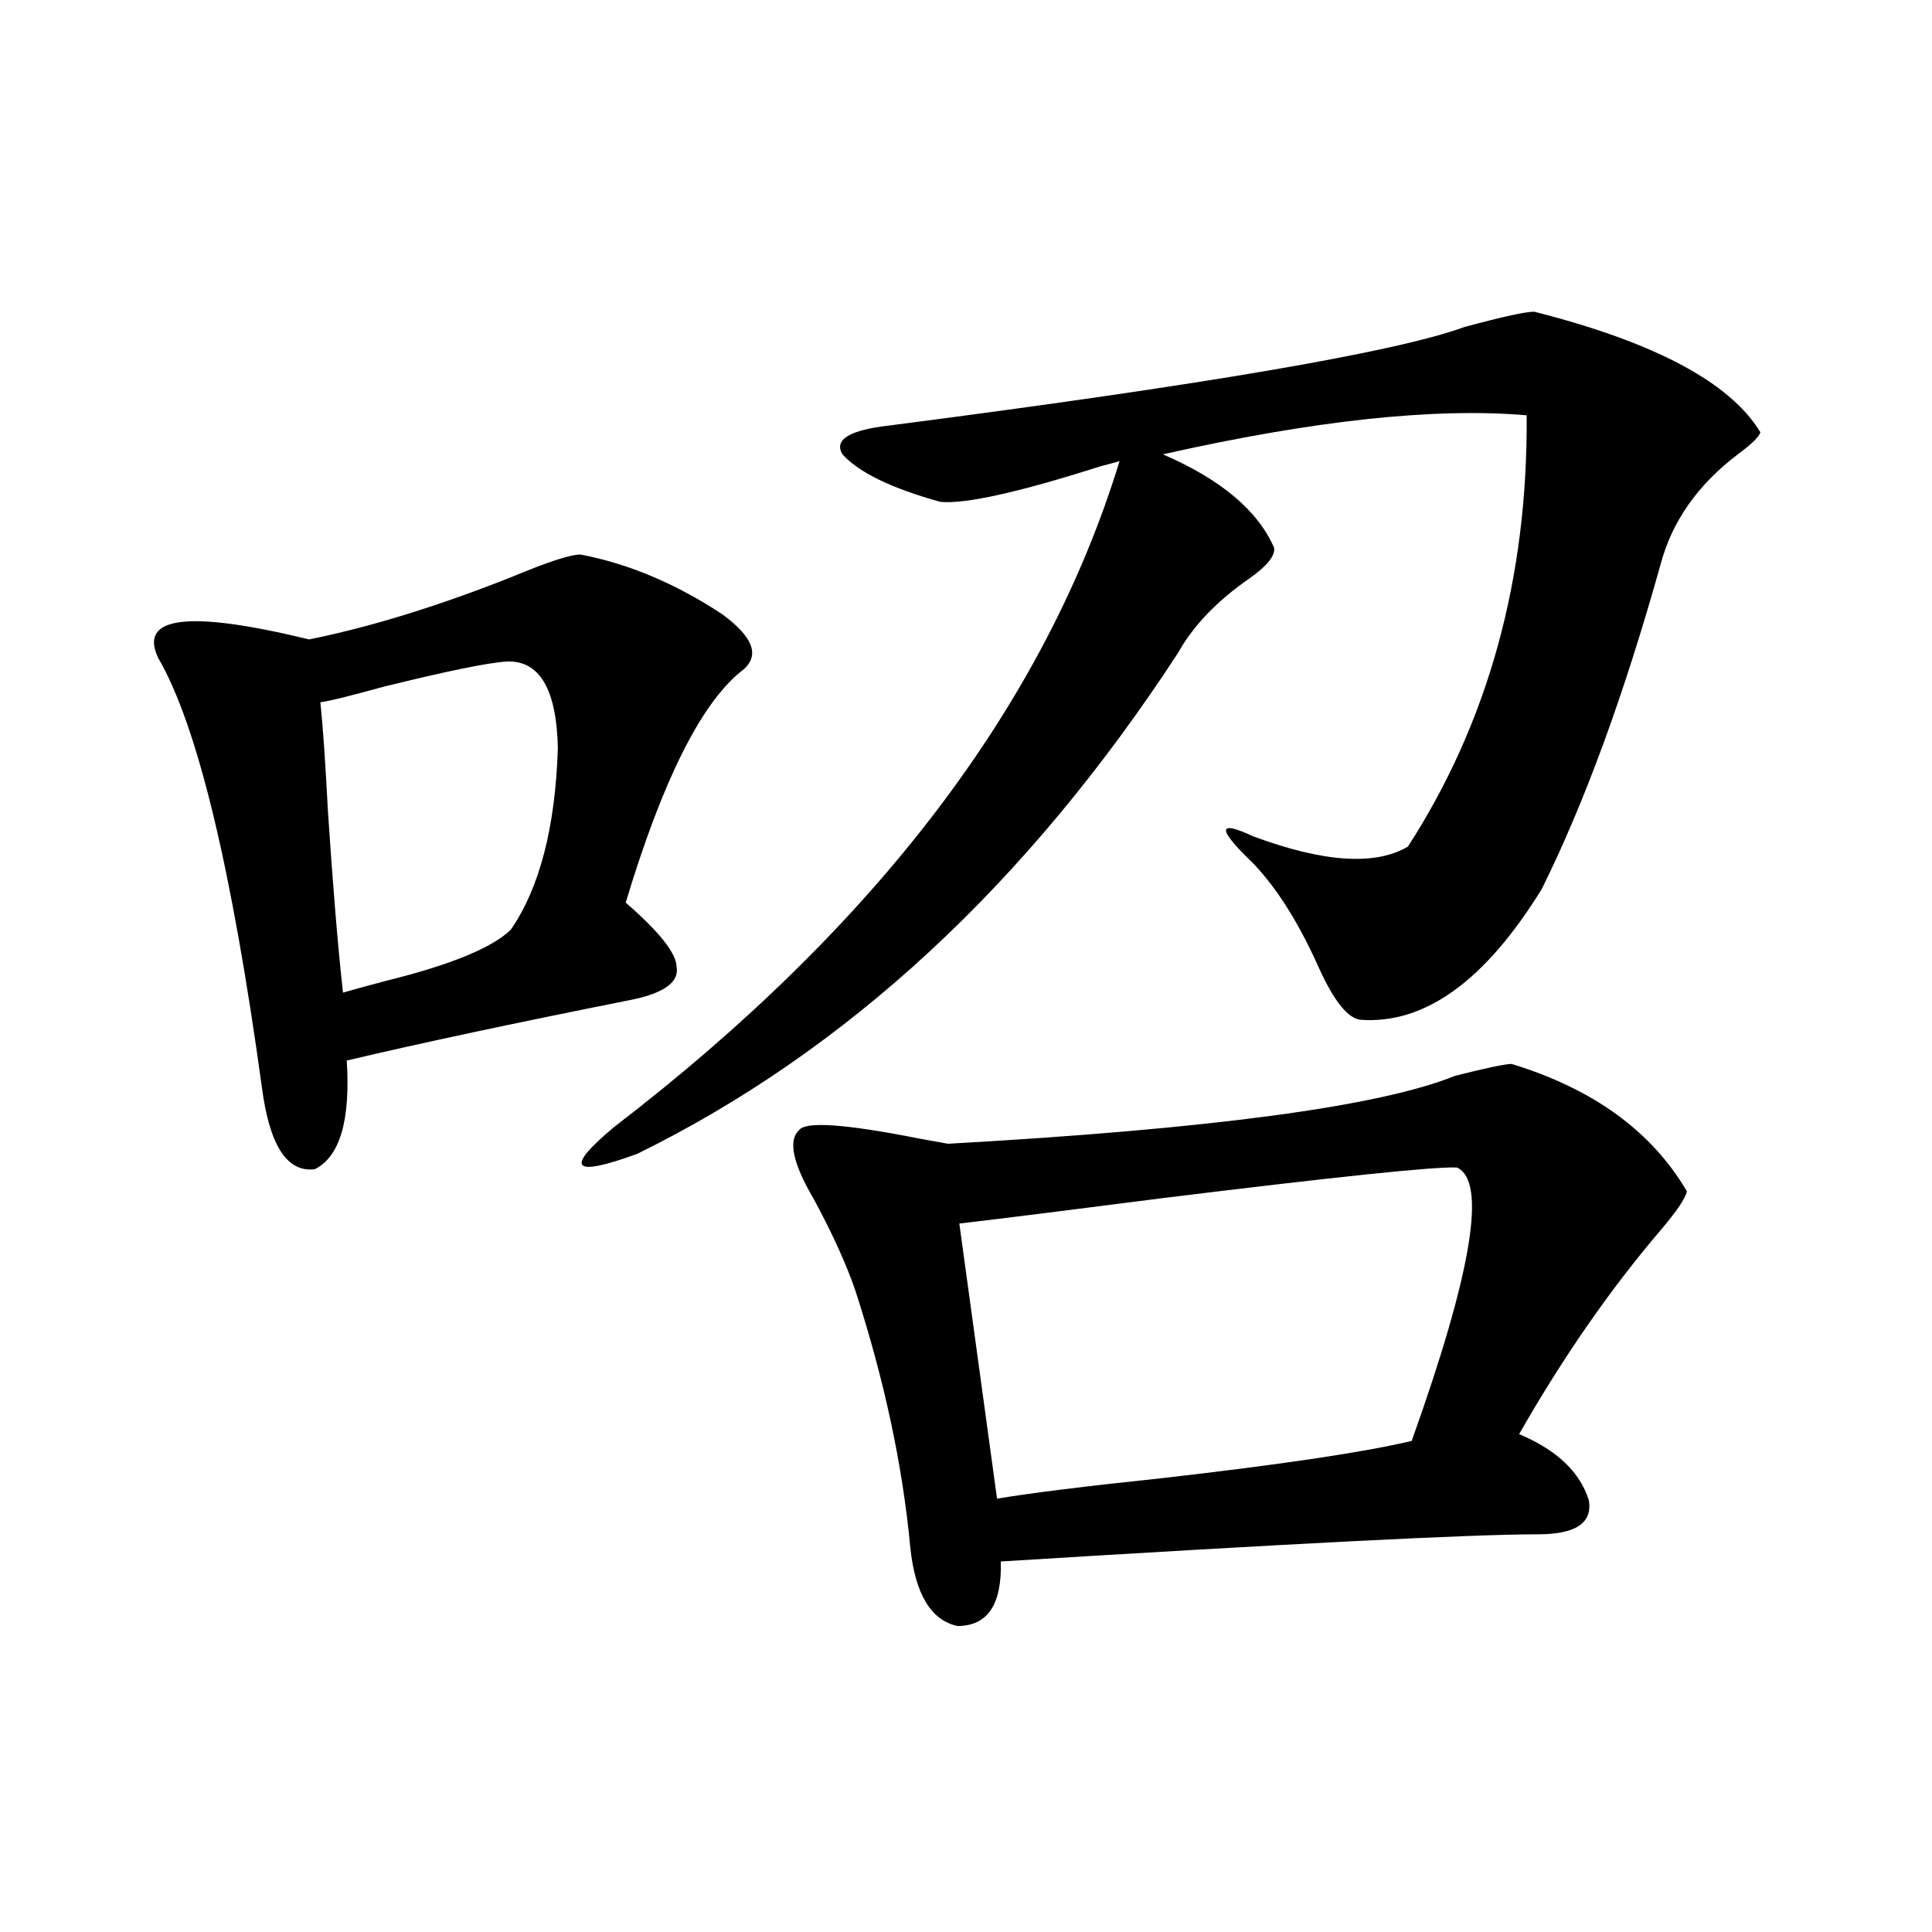 <?xml version="1.0" encoding="utf-8"?>
<!-- Generator: Adobe Illustrator 16.0.0, SVG Export Plug-In . SVG Version: 6.00 Build 0)  -->
<!DOCTYPE svg PUBLIC "-//W3C//DTD SVG 1.1//EN" "http://www.w3.org/Graphics/SVG/1.1/DTD/svg11.dtd">
<svg version="1.1" id="图层_1" xmlns="http://www.w3.org/2000/svg" xmlns:xlink="http://www.w3.org/1999/xlink" x="0px" y="0px"
	 width="1000px" height="1000px" viewBox="0 0 1000 1000" enable-background="new 0 0 1000 1000" xml:space="preserve">
<path d="M300.456,287.023c24.71,4.696,49.1,14.941,73.169,30.762c16.905,12.305,20.152,22.274,9.756,29.883
	c-20.822,17.001-40.654,56.841-59.511,119.531c17.561,15.243,26.341,26.367,26.341,33.398c1.296,7.622-6.188,13.184-22.438,16.699
	c-61.797,12.305-111.216,22.852-148.289,31.641c1.951,31.063-3.583,49.81-16.585,56.25c-14.314,1.758-23.414-12.305-27.316-42.188
	c-15.609-113.667-33.505-187.784-53.657-222.363c-10.412-21.671,15.609-24.897,78.047-9.668c31.859-6.44,66.98-17.276,105.363-32.52
	C283.536,290.841,295.243,287.023,300.456,287.023z M262.408,342.395c-9.756,0.591-31.218,4.985-64.388,13.184
	c-16.92,4.696-27.652,7.333-32.194,7.91c1.295,12.305,2.591,31.063,3.902,56.25c2.591,39.263,5.198,70.614,7.805,94.043
	c3.902-1.167,11.372-3.214,22.438-6.152c33.17-8.198,54.632-16.987,64.388-26.367c14.954-21.671,23.079-53.022,24.39-94.043
	C288.094,356.759,279.313,341.817,262.408,342.395z M794.103,161.34c62.438,15.82,101.461,36.626,117.07,62.402
	c-0.655,2.349-4.558,6.152-11.707,11.426c-20.822,15.82-34.146,34.868-39.999,57.129c-18.871,67.388-39.358,123.349-61.462,167.871
	c-29.268,47.461-60.486,70.024-93.656,67.676c-6.509-0.577-13.658-9.366-21.463-26.367c-10.411-23.429-21.798-41.597-34.146-54.492
	c-18.871-18.155-18.871-22.852,0-14.063c36.417,13.485,63.078,15.243,79.998,5.273c41.615-64.448,62.103-138.867,61.462-223.242
	c-47.483-4.093-110.241,2.637-188.288,20.215c29.908,12.896,49.1,29.004,57.56,48.34c0.641,4.106-3.582,9.38-12.683,15.82
	c-16.92,11.728-29.268,24.609-37.072,38.672C531.67,457.531,438.334,543.966,329.724,597.277
	c-33.825,12.305-37.728,7.622-11.707-14.063c135.927-104.288,223.074-219.136,261.457-344.531c-1.951,0.591-5.213,1.47-9.756,2.637
	c-42.285,13.485-69.922,19.638-82.925,18.457c-25.365-7.031-42.285-15.229-50.73-24.609c-4.558-7.608,3.567-12.593,24.39-14.941
	c163.243-21.094,262.433-38.081,297.554-50.977C777.518,163.977,789.545,161.34,794.103,161.34z M782.396,550.695
	c42.271,12.896,72.514,34.868,90.729,65.918c-0.655,3.516-5.213,10.259-13.658,20.215c-26.021,30.474-50.41,65.63-73.169,105.469
	c19.512,8.212,31.539,19.638,36.097,34.277c1.951,11.728-6.829,17.578-26.341,17.578c-33.825,0-126.506,4.696-278.042,14.063
	c0.641,22.261-6.829,33.398-22.438,33.398c-13.658-2.938-21.798-16.411-24.39-40.43c-3.902-42.188-13.338-86.421-28.292-132.715
	c-4.558-13.472-11.707-29.292-21.463-47.461c-11.066-18.745-13.658-30.762-7.805-36.035c3.247-4.683,24.055-3.214,62.438,4.395
	c6.494,1.181,11.372,2.06,14.634,2.637c135.927-7.608,223.409-19.336,262.433-35.156
	C769.378,552.755,779.134,550.695,782.396,550.695z M754.104,604.309c-11.066-0.577-61.797,4.696-152.191,15.82
	c-45.532,5.864-80.653,10.259-105.363,13.184l19.512,142.383c17.561-2.925,45.853-6.44,84.876-10.547
	c61.782-7.031,105.028-13.472,129.753-19.336C761.908,658.513,769.713,611.34,754.104,604.309z"/>
</svg>
